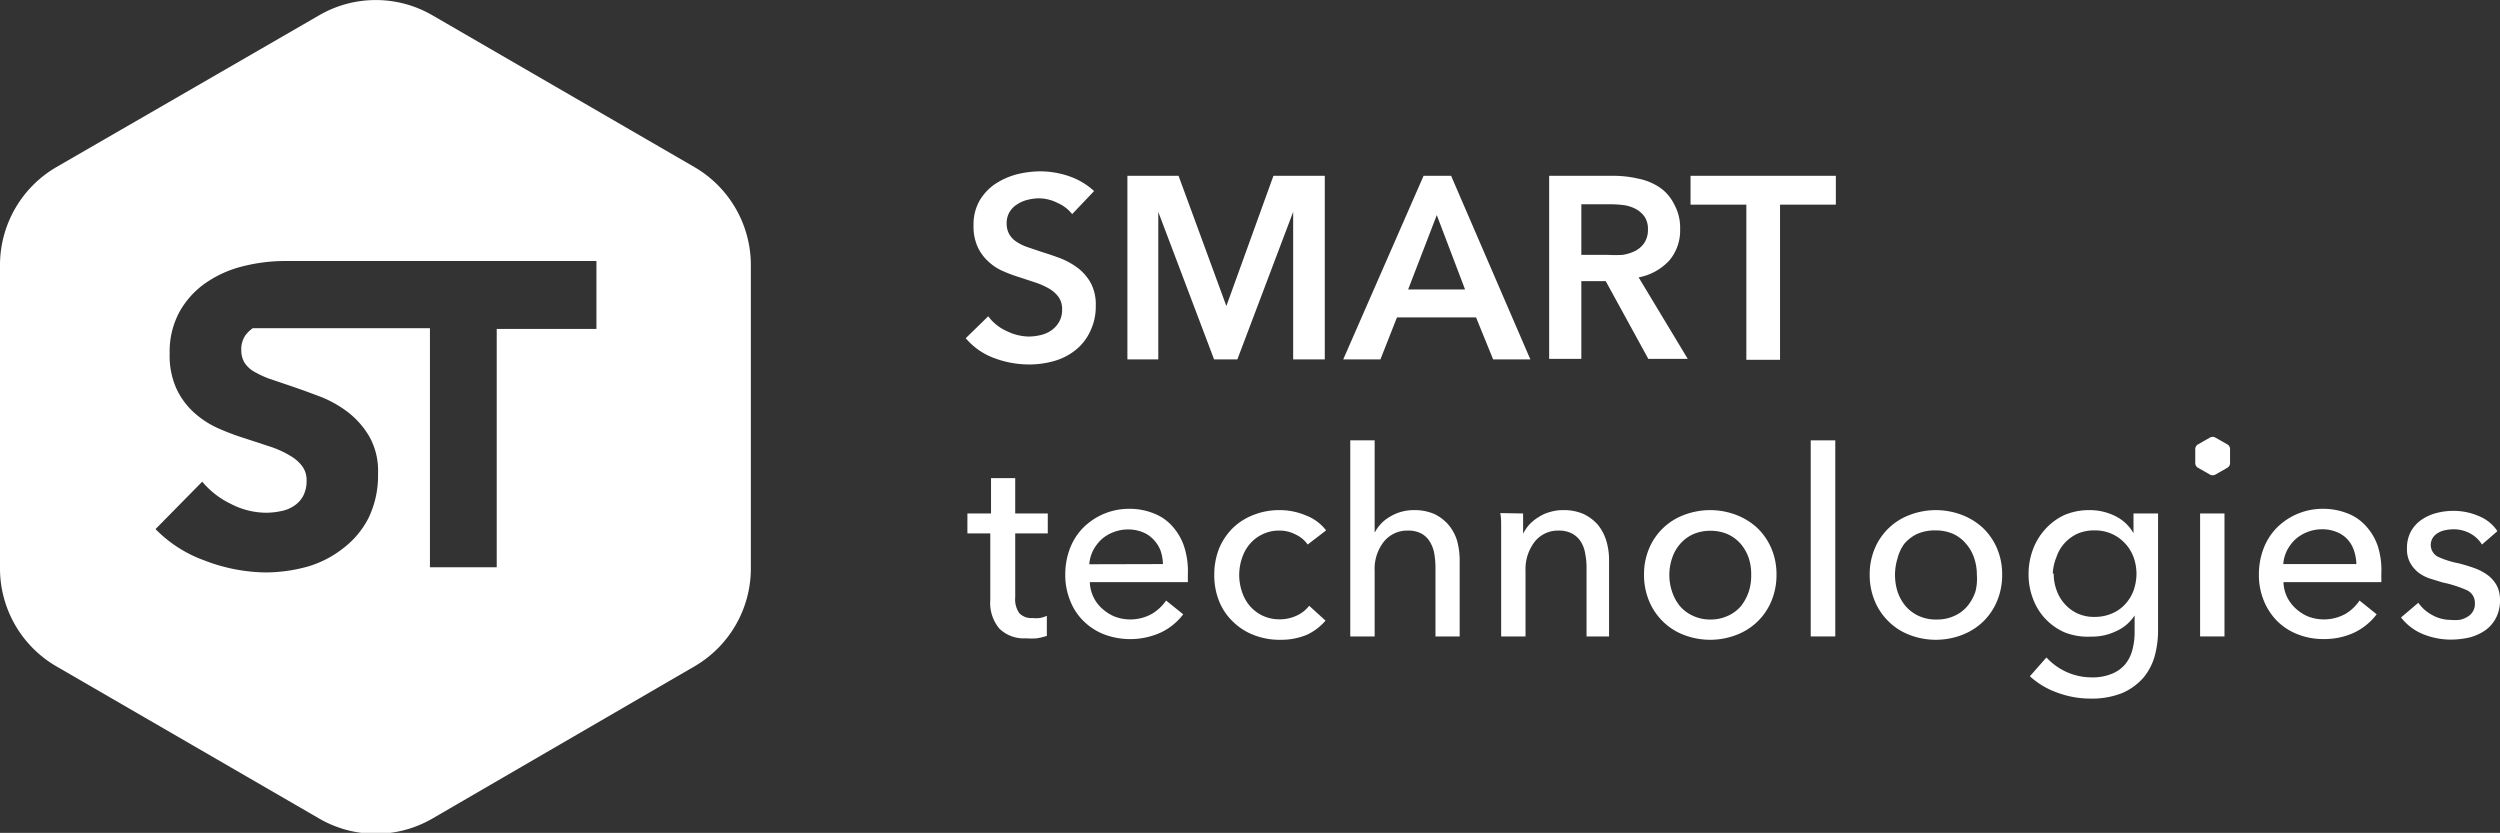 <?xml version="1.0" encoding="UTF-8"?> <svg xmlns="http://www.w3.org/2000/svg" id="Layer_1" data-name="Layer 1" viewBox="0 0 134.38 44.77"><rect x="0" y="0" width="134.38" height="44.77" fill="#333333" stroke="none"/><defs><style>.cls-1{fill:#fff;}</style></defs><path class="cls-1" d="M56.32,28.67H54.57v3.44a1.29,1.29,0,0,0,.22.85.89.89,0,0,0,.71.26,1.84,1.84,0,0,0,.39,0,1.53,1.53,0,0,0,.38-.12l0,1.08a3.43,3.43,0,0,1-.53.13,3.7,3.7,0,0,1-.59,0,1.87,1.87,0,0,1-1.43-.52,2.14,2.14,0,0,1-.49-1.54V28.67H52V27.6h1.27V25.7h1.3v1.9h1.75Z"></path><path class="cls-1" d="M63.85,30.85v.22c0,.08,0,.15,0,.22H58.58a2,2,0,0,0,.19.79,1.93,1.93,0,0,0,.47.63,2.33,2.33,0,0,0,.67.43,2.38,2.38,0,0,0,2-.14,2.43,2.43,0,0,0,.77-.72l.92.74a3.25,3.25,0,0,1-1.25,1,4,4,0,0,1-3,.08,3.26,3.26,0,0,1-1.1-.71,3.05,3.05,0,0,1-.72-1.09,3.63,3.63,0,0,1-.27-1.42,3.9,3.9,0,0,1,.26-1.42,3.23,3.23,0,0,1,.72-1.11,3.48,3.48,0,0,1,2.44-1,3.45,3.45,0,0,1,1.32.24,2.54,2.54,0,0,1,1,.68,3.07,3.07,0,0,1,.64,1.08A4.25,4.25,0,0,1,63.85,30.85Zm-1.34-.53a2.43,2.43,0,0,0-.13-.73A1.79,1.79,0,0,0,62,29a1.56,1.56,0,0,0-.57-.39,2,2,0,0,0-.8-.15,2.09,2.09,0,0,0-.79.15,2,2,0,0,0-.64.39,2.25,2.25,0,0,0-.45.6,2,2,0,0,0-.2.73Z"></path><path class="cls-1" d="M70.29,29.27a1.59,1.59,0,0,0-.63-.53,1.83,1.83,0,0,0-.89-.22,2,2,0,0,0-.91.2,2.06,2.06,0,0,0-.68.52,2.25,2.25,0,0,0-.42.76,2.81,2.81,0,0,0,0,1.81,2.25,2.25,0,0,0,.42.76,2.16,2.16,0,0,0,.68.52,2.11,2.11,0,0,0,.92.2,2.14,2.14,0,0,0,.92-.2,1.76,1.76,0,0,0,.67-.53l.88.8a3,3,0,0,1-1,.76,3.61,3.61,0,0,1-1.43.27,3.8,3.8,0,0,1-1.41-.25,3.25,3.25,0,0,1-1.12-.71,3.12,3.12,0,0,1-.75-1.09,3.7,3.7,0,0,1-.27-1.44,3.82,3.82,0,0,1,.26-1.42,3.38,3.38,0,0,1,.74-1.1,3.29,3.29,0,0,1,1.13-.71,3.75,3.75,0,0,1,1.4-.25,3.58,3.58,0,0,1,1.38.28,2.46,2.46,0,0,1,1.1.81Z"></path><path class="cls-1" d="M73.91,28.6a2.07,2.07,0,0,1,.81-.83A2.45,2.45,0,0,1,76,27.42a2.67,2.67,0,0,1,1.1.21,2.33,2.33,0,0,1,.76.58,2.42,2.42,0,0,1,.46.85,4,4,0,0,1,.14,1.05v4.1H77.16V30.55a4.72,4.72,0,0,0-.06-.77,1.8,1.8,0,0,0-.23-.64,1.21,1.21,0,0,0-.45-.45,1.49,1.49,0,0,0-.75-.17,1.61,1.61,0,0,0-1.28.59,2.37,2.37,0,0,0-.5,1.59v3.51H72.58V23.67h1.31V28.6Z"></path><path class="cls-1" d="M81.87,27.6c0,.17,0,.36,0,.56s0,.39,0,.53h0a2.33,2.33,0,0,1,.34-.5,2.44,2.44,0,0,1,.5-.4,2.1,2.1,0,0,1,.61-.27,2.37,2.37,0,0,1,.7-.1,2.63,2.63,0,0,1,1.1.21,2.37,2.37,0,0,1,.77.58,2.57,2.57,0,0,1,.45.85,3.6,3.6,0,0,1,.15,1.05v4.1H85.28V30.54a3.87,3.87,0,0,0-.07-.77,1.69,1.69,0,0,0-.23-.64,1.22,1.22,0,0,0-.46-.44,1.49,1.49,0,0,0-.75-.17,1.59,1.59,0,0,0-1.27.59,2.41,2.41,0,0,0-.5,1.58v3.52H80.69V29c0-.17,0-.4,0-.68s0-.53-.05-.74Z"></path><path class="cls-1" d="M95.49,30.89a3.62,3.62,0,0,1-.27,1.41,3.3,3.3,0,0,1-.75,1.11,3.35,3.35,0,0,1-1.14.72,3.93,3.93,0,0,1-2.81,0,3.22,3.22,0,0,1-1.13-.72,3.3,3.3,0,0,1-.75-1.11,3.62,3.62,0,0,1-.27-1.41,3.53,3.53,0,0,1,.27-1.4,3.26,3.26,0,0,1,1.88-1.81,3.93,3.93,0,0,1,2.81,0,3.49,3.49,0,0,1,1.14.71,3.36,3.36,0,0,1,.75,1.1A3.53,3.53,0,0,1,95.49,30.89Zm-1.36,0A2.76,2.76,0,0,0,94,30a2.39,2.39,0,0,0-.42-.75,2.06,2.06,0,0,0-.7-.53,2.32,2.32,0,0,0-.94-.19,2.28,2.28,0,0,0-.94.19,2.06,2.06,0,0,0-.7.53,2.21,2.21,0,0,0-.42.75,2.81,2.81,0,0,0,0,1.81,2.4,2.4,0,0,0,.42.77,2,2,0,0,0,.7.52,2.13,2.13,0,0,0,.94.2,2.16,2.16,0,0,0,.94-.2,2,2,0,0,0,.7-.52A2.61,2.61,0,0,0,94,31.8,2.74,2.74,0,0,0,94.13,30.9Z"></path><path class="cls-1" d="M98.65,34.21H97.33V23.67h1.32Z"></path><path class="cls-1" d="M107.62,30.89a3.62,3.62,0,0,1-.27,1.41,3.3,3.3,0,0,1-.75,1.11,3.35,3.35,0,0,1-1.14.72,3.93,3.93,0,0,1-2.81,0,3.22,3.22,0,0,1-1.13-.72,3.3,3.3,0,0,1-.75-1.11,3.62,3.62,0,0,1-.27-1.41,3.53,3.53,0,0,1,.27-1.4,3.26,3.26,0,0,1,1.88-1.81,3.93,3.93,0,0,1,2.81,0,3.49,3.49,0,0,1,1.14.71,3.36,3.36,0,0,1,.75,1.1A3.53,3.53,0,0,1,107.62,30.89Zm-1.36,0a2.76,2.76,0,0,0-.15-.91,2.23,2.23,0,0,0-.43-.75,1.93,1.93,0,0,0-.69-.53,2.32,2.32,0,0,0-.94-.19,2.37,2.37,0,0,0-1,.19,2.12,2.12,0,0,0-.69.53A2.23,2.23,0,0,0,102,30a3,3,0,0,0,0,1.81,2.42,2.42,0,0,0,.43.77,2.1,2.1,0,0,0,.69.52,2.21,2.21,0,0,0,1,.2,2.16,2.16,0,0,0,.94-.2,1.91,1.91,0,0,0,.69-.52,2.42,2.42,0,0,0,.43-.77A2.74,2.74,0,0,0,106.26,30.9Z"></path><path class="cls-1" d="M110,35.34a3.33,3.33,0,0,0,1.08.78,3.29,3.29,0,0,0,1.33.29,2.71,2.71,0,0,0,1.1-.19,1.84,1.84,0,0,0,.72-.51,2,2,0,0,0,.39-.78,3.66,3.66,0,0,0,.12-1v-.85h0a2.28,2.28,0,0,1-1,.85,3,3,0,0,1-1.34.29A3.41,3.41,0,0,1,111,34a3.15,3.15,0,0,1-1.72-1.81,3.61,3.61,0,0,1-.24-1.33,3.75,3.75,0,0,1,.24-1.34,3.38,3.38,0,0,1,.67-1.09,3.23,3.23,0,0,1,1-.74,3.38,3.38,0,0,1,1.37-.27,3.08,3.08,0,0,1,1.36.31,2.29,2.29,0,0,1,1,.93h0V27.6H116v6.27a5.24,5.24,0,0,1-.18,1.39,3.12,3.12,0,0,1-.61,1.17,3.2,3.2,0,0,1-1.13.82,4.4,4.4,0,0,1-1.73.3,5.07,5.07,0,0,1-1.74-.31,4.33,4.33,0,0,1-1.5-.89Zm.39-4.51a2.58,2.58,0,0,0,.15.88,2.18,2.18,0,0,0,.43.74,2.1,2.1,0,0,0,.69.52,2.12,2.12,0,0,0,.93.19,2.32,2.32,0,0,0,.92-.18,2,2,0,0,0,.71-.49,2.25,2.25,0,0,0,.46-.74,2.78,2.78,0,0,0,.16-.92,2.65,2.65,0,0,0-.16-.89,2.22,2.22,0,0,0-1.18-1.25,2.24,2.24,0,0,0-.91-.18,2.27,2.27,0,0,0-.93.18,2.21,2.21,0,0,0-.69.51,2.09,2.09,0,0,0-.43.74A2.64,2.64,0,0,0,110.34,30.83Z"></path><path class="cls-1" d="M119.57,34.21h-1.31V27.6h1.31Z"></path><path class="cls-1" d="M128,30.85v.22a1.55,1.55,0,0,1,0,.22h-5.26a2,2,0,0,0,.19.79,2.08,2.08,0,0,0,.47.63,2.33,2.33,0,0,0,.67.43,2.4,2.4,0,0,0,2-.14,2.39,2.39,0,0,0,.76-.72l.92.74a3.3,3.3,0,0,1-1.24,1,3.82,3.82,0,0,1-1.6.33,3.7,3.7,0,0,1-1.39-.25,3.2,3.2,0,0,1-1.11-.71,3.34,3.34,0,0,1-.72-1.09,3.63,3.63,0,0,1-.27-1.42,3.9,3.9,0,0,1,.26-1.42,3.23,3.23,0,0,1,.72-1.11,3.48,3.48,0,0,1,2.45-1,3.52,3.52,0,0,1,1.32.24,2.58,2.58,0,0,1,1,.68,3.07,3.07,0,0,1,.64,1.08A4.25,4.25,0,0,1,128,30.85Zm-1.34-.53a2.43,2.43,0,0,0-.13-.73,1.64,1.64,0,0,0-.35-.6,1.56,1.56,0,0,0-.57-.39,2,2,0,0,0-.8-.15,2.17,2.17,0,0,0-1.43.54,2.25,2.25,0,0,0-.45.6,2,2,0,0,0-.2.73Z"></path><path class="cls-1" d="M133.41,29.27a1.68,1.68,0,0,0-.62-.59,1.86,1.86,0,0,0-.91-.23,2.3,2.3,0,0,0-.45.05,1.13,1.13,0,0,0-.39.15.81.81,0,0,0-.28.27.72.72,0,0,0,.27,1,4.85,4.85,0,0,0,1.13.36,9.15,9.15,0,0,1,.88.27,2.75,2.75,0,0,1,.7.38,1.75,1.75,0,0,1,.47.55,1.67,1.67,0,0,1,.17.76,2,2,0,0,1-.23,1,1.88,1.88,0,0,1-.59.66,2.66,2.66,0,0,1-.84.37,4.6,4.6,0,0,1-1,.11,4,4,0,0,1-1.47-.29,2.88,2.88,0,0,1-1.19-.9l.93-.79a2.1,2.1,0,0,0,.73.65,2,2,0,0,0,1,.27,2.44,2.44,0,0,0,.48,0,1.26,1.26,0,0,0,.42-.16.79.79,0,0,0,.41-.75.74.74,0,0,0-.44-.69,6.35,6.35,0,0,0-1.29-.41l-.68-.21a2.15,2.15,0,0,1-.62-.32,1.79,1.79,0,0,1-.45-.53,1.51,1.51,0,0,1-.17-.77,1.85,1.85,0,0,1,.21-.91,1.82,1.82,0,0,1,.57-.63,2.48,2.48,0,0,1,.79-.36,3.57,3.57,0,0,1,.92-.12,3.39,3.39,0,0,1,1.37.28,2.16,2.16,0,0,1,1,.81Z"></path><path class="cls-1" d="M118,24.14v.75a.29.29,0,0,0,.14.25l.65.37a.3.3,0,0,0,.29,0l.65-.37a.29.29,0,0,0,.14-.25v-.75a.29.29,0,0,0-.14-.25l-.65-.37a.3.3,0,0,0-.29,0l-.65.37A.29.29,0,0,0,118,24.14Z"></path><path class="cls-1" d="M37.36,9,23.24.82a6.06,6.06,0,0,0-6.08,0L3,9a6.1,6.1,0,0,0-3,5.27v16.3A6.09,6.09,0,0,0,3,35.8L17.16,44a6.06,6.06,0,0,0,6.08,0L37.36,35.8a6.09,6.09,0,0,0,3-5.27V14.23A6.1,6.1,0,0,0,37.36,9Zm-5.3,8.68H26.7V30.49H23.11V17.64H13.59a1.73,1.73,0,0,0-.41.4,1.33,1.33,0,0,0-.21.78,1.28,1.28,0,0,0,.17.67,1.48,1.48,0,0,0,.49.47,5.56,5.56,0,0,0,.77.37l1,.34q.81.27,1.68.6a6.1,6.1,0,0,1,1.59.86,4.58,4.58,0,0,1,1.18,1.33,3.77,3.77,0,0,1,.47,2,5.23,5.23,0,0,1-.5,2.36,4.73,4.73,0,0,1-1.36,1.64,5.62,5.62,0,0,1-1.94,1,8.56,8.56,0,0,1-2.26.31A9.43,9.43,0,0,1,11,30.13a7,7,0,0,1-2.64-1.69l2.51-2.55a4.55,4.55,0,0,0,1.53,1.19,4.14,4.14,0,0,0,1.89.48,3.84,3.84,0,0,0,.83-.09,1.82,1.82,0,0,0,.7-.29,1.45,1.45,0,0,0,.48-.53,1.73,1.73,0,0,0,.18-.81,1.26,1.26,0,0,0-.22-.76,2.12,2.12,0,0,0-.64-.57,5.25,5.25,0,0,0-1-.47l-1.4-.46A13.5,13.5,0,0,1,11.68,23a4.93,4.93,0,0,1-1.29-.86,4,4,0,0,1-.92-1.28A4.31,4.31,0,0,1,9.12,19a4.47,4.47,0,0,1,.54-2.26,4.64,4.64,0,0,1,1.41-1.54,6,6,0,0,1,2-.89,9.23,9.23,0,0,1,2.21-.28l1.43,0H32.06Z"></path><path class="cls-1" d="M57.63,11.51a2,2,0,0,0-.78-.6,2.27,2.27,0,0,0-1-.25,2.55,2.55,0,0,0-.61.08,1.76,1.76,0,0,0-.56.24,1.24,1.24,0,0,0-.41.41,1.16,1.16,0,0,0-.16.63,1.15,1.15,0,0,0,.14.57,1.21,1.21,0,0,0,.38.4,2.5,2.5,0,0,0,.59.29l.77.26c.32.1.65.21,1,.34a4.1,4.1,0,0,1,.94.52,2.63,2.63,0,0,1,.7.81,2.46,2.46,0,0,1,.27,1.21,3.06,3.06,0,0,1-.3,1.39,2.78,2.78,0,0,1-.78,1,3.25,3.25,0,0,1-1.14.59,4.84,4.84,0,0,1-1.38.19,5.31,5.31,0,0,1-1.88-.35,3.66,3.66,0,0,1-1.51-1.06L53.12,17a2.48,2.48,0,0,0,1,.8,2.78,2.78,0,0,0,1.19.29,2.86,2.86,0,0,0,.63-.08,1.63,1.63,0,0,0,.57-.25,1.41,1.41,0,0,0,.42-.46,1.26,1.26,0,0,0,.16-.67,1.11,1.11,0,0,0-.18-.65,1.65,1.65,0,0,0-.49-.45,4.05,4.05,0,0,0-.72-.33l-.88-.29a8,8,0,0,1-.89-.33,2.69,2.69,0,0,1-.8-.52,2.45,2.45,0,0,1-.58-.79,2.67,2.67,0,0,1-.22-1.16,2.58,2.58,0,0,1,.31-1.3,2.83,2.83,0,0,1,.82-.9,4,4,0,0,1,1.16-.53,5.31,5.31,0,0,1,1.32-.17,4.81,4.81,0,0,1,1.52.26,3.81,3.81,0,0,1,1.35.8Z"></path><path class="cls-1" d="M60.6,9.45h2.75l2.57,7h0l2.53-7h2.76v9.87H69.51V11.39h0l-3,7.93H65.26l-3-7.93h0v7.93H60.6Z"></path><path class="cls-1" d="M76.52,9.45H78l4.26,9.87h-2l-.92-2.26H75.09l-.89,2.26h-2Zm2.23,6.11-1.52-4-1.54,4Z"></path><path class="cls-1" d="M83.27,9.45H86.7a5.94,5.94,0,0,1,1.35.15,3.21,3.21,0,0,1,1.17.48A2.37,2.37,0,0,1,90,11a2.58,2.58,0,0,1,.31,1.32A2.49,2.49,0,0,1,89.73,14a3,3,0,0,1-1.65.91l2.64,4.38H88.6l-2.29-4.18H85v4.18H83.27Zm3.19,4.25a6.47,6.47,0,0,0,.76,0,2.29,2.29,0,0,0,.67-.21,1.32,1.32,0,0,0,.5-.44,1.28,1.28,0,0,0,.19-.73,1.17,1.17,0,0,0-.18-.67,1.4,1.4,0,0,0-.46-.41,2,2,0,0,0-.63-.21,5.6,5.6,0,0,0-.69-.05H85V13.7Z"></path><path class="cls-1" d="M93.87,11h-3V9.45h7.81V11h-3v8.34H93.87Z"></path></svg> 